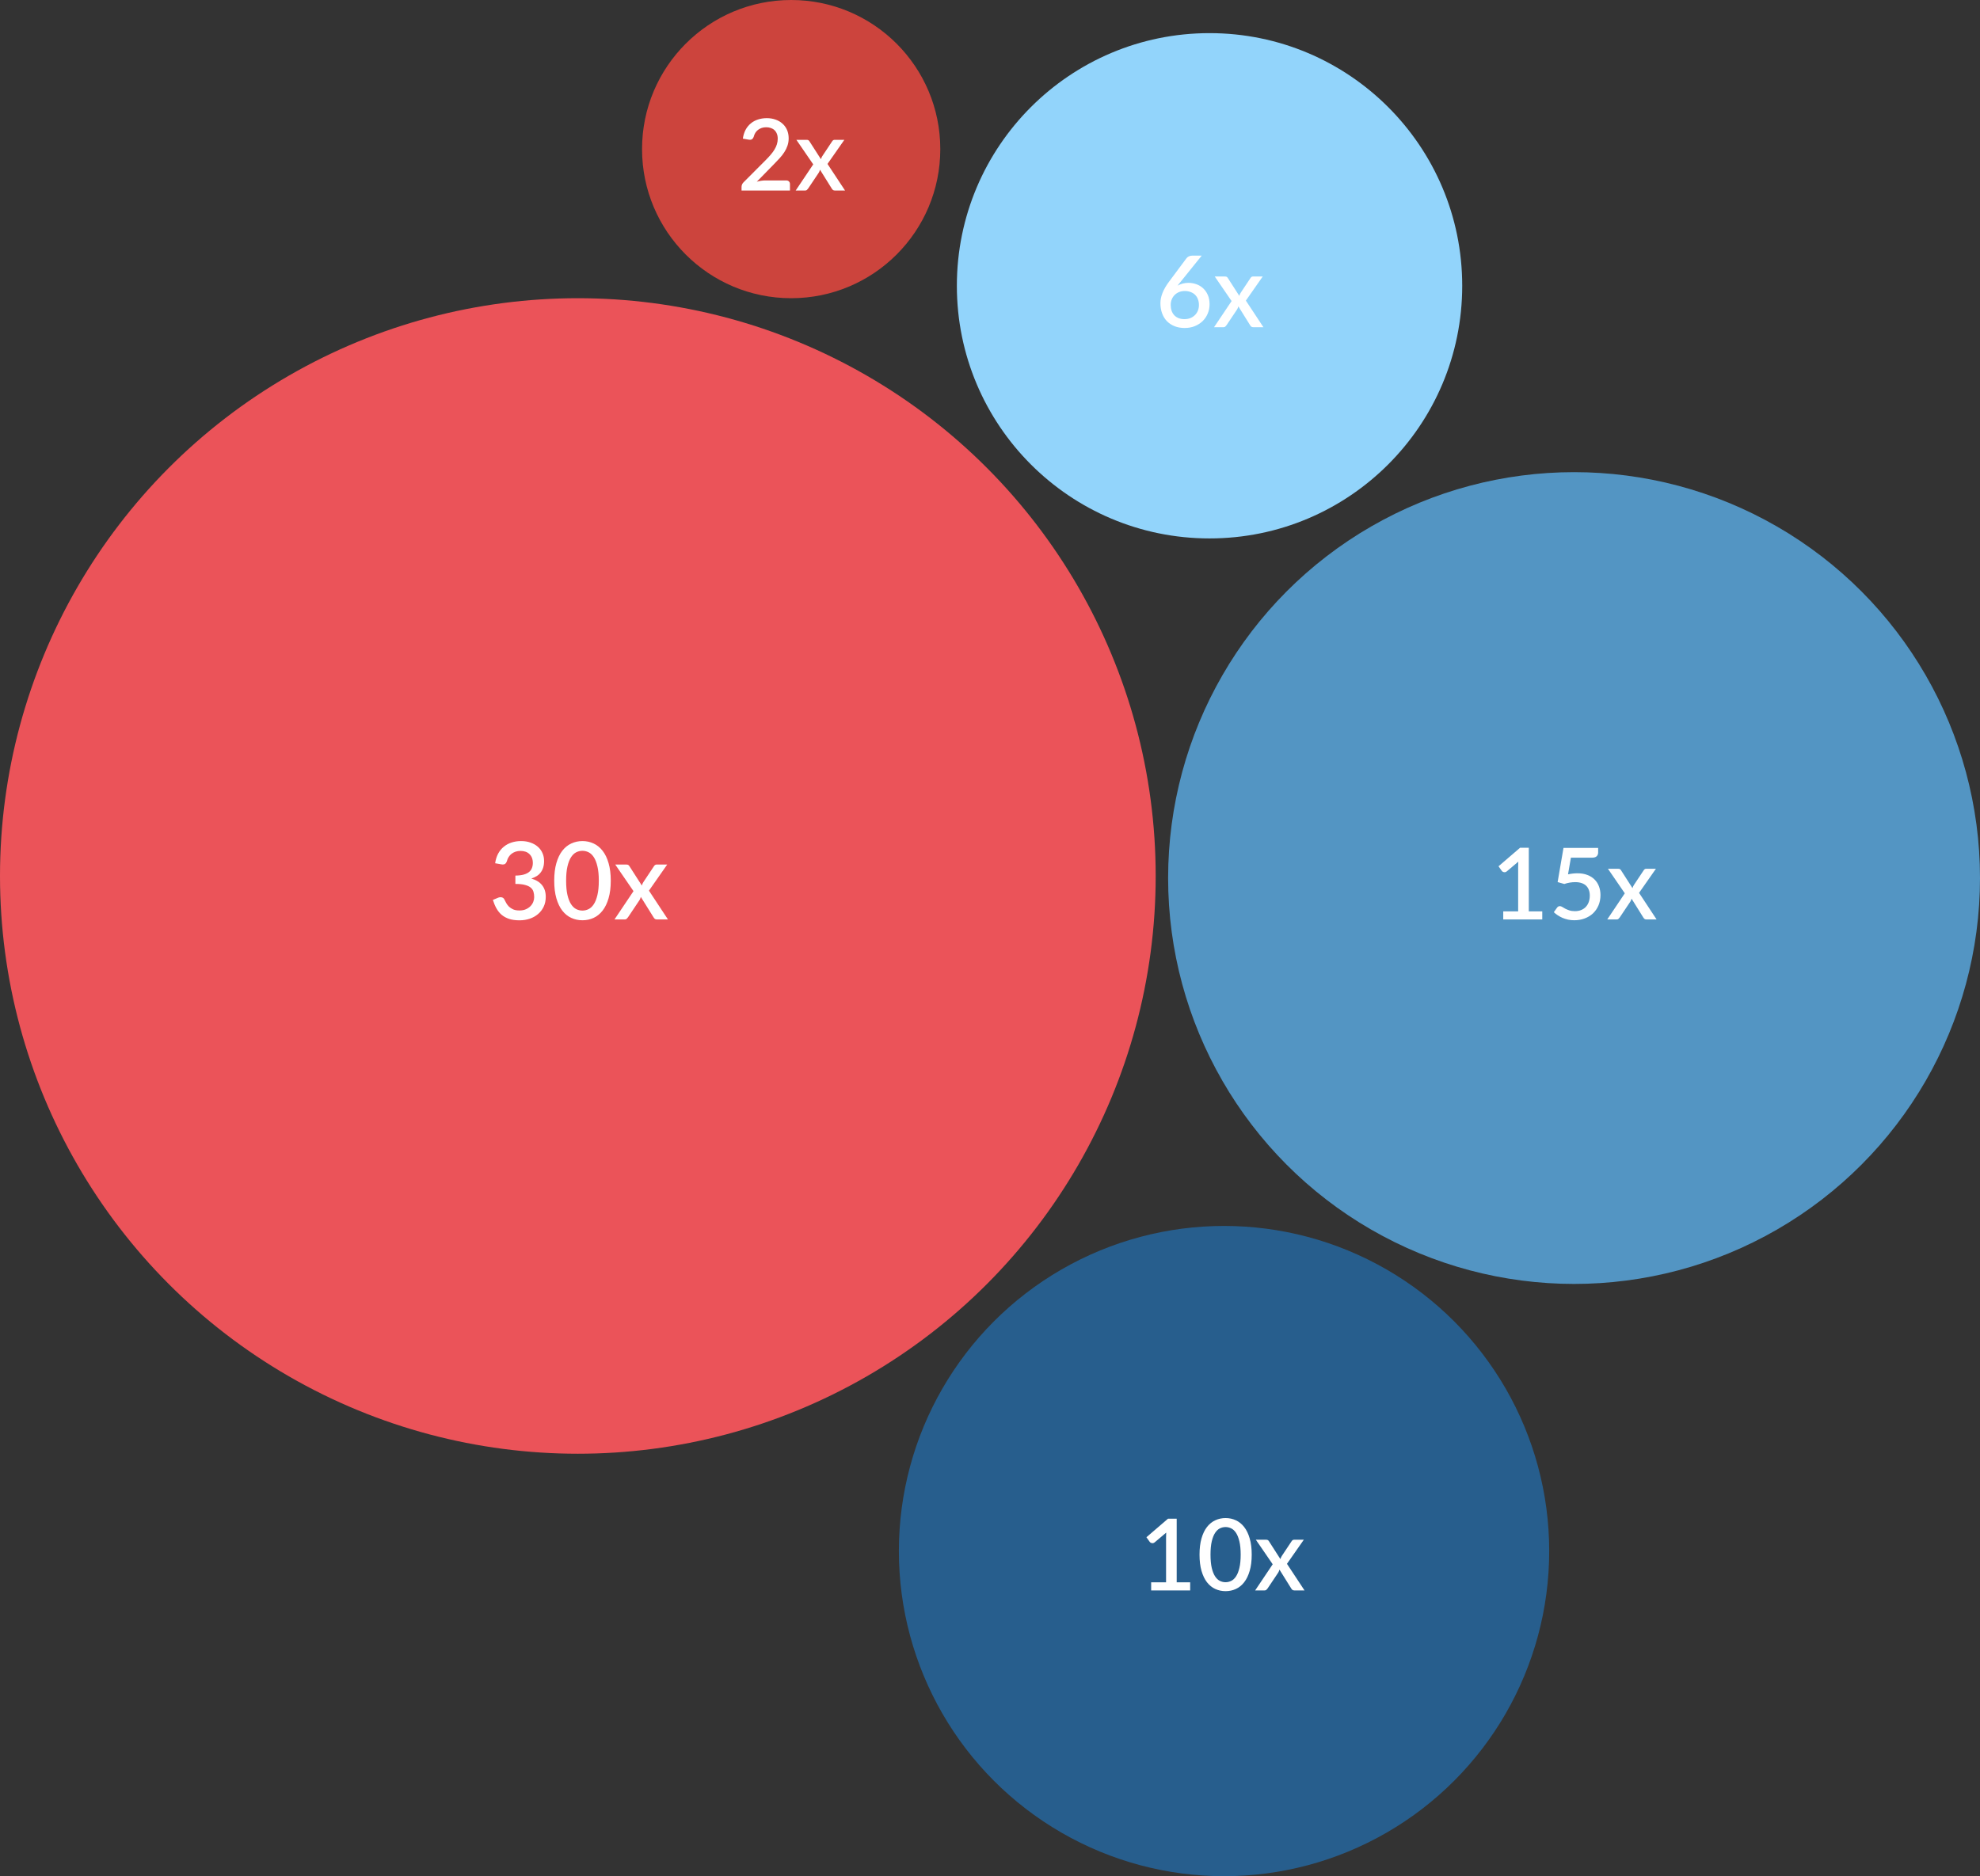 <?xml version="1.0" encoding="UTF-8"?> <svg xmlns="http://www.w3.org/2000/svg" width="478" height="453" viewBox="0 0 478 453" fill="none"><rect x="0" y="0" width="478" height="453" fill="#333333" stroke="none"/><circle cx="380" cy="212" r="98" fill="#5395C3"></circle><path d="M372.324 220.044V222H362.904V220.044H366.504V209.22C366.504 208.836 366.516 208.444 366.54 208.044L363.768 210.384C363.648 210.48 363.524 210.544 363.396 210.576C363.276 210.6 363.16 210.6 363.048 210.576C362.944 210.552 362.848 210.516 362.76 210.468C362.68 210.412 362.616 210.352 362.568 210.288L361.764 209.16L366.972 204.684H369.072V220.044H372.324ZM378.542 211.104C378.958 211.016 379.354 210.952 379.73 210.912C380.114 210.872 380.482 210.852 380.834 210.852C381.738 210.852 382.534 210.988 383.222 211.26C383.918 211.524 384.498 211.892 384.962 212.364C385.434 212.836 385.786 213.392 386.018 214.032C386.258 214.664 386.378 215.352 386.378 216.096C386.378 217.016 386.218 217.852 385.898 218.604C385.578 219.356 385.134 220 384.566 220.536C383.998 221.064 383.326 221.472 382.55 221.76C381.782 222.048 380.95 222.192 380.054 222.192C379.526 222.192 379.022 222.14 378.542 222.036C378.07 221.932 377.626 221.792 377.21 221.616C376.794 221.432 376.41 221.224 376.058 220.992C375.706 220.752 375.39 220.504 375.11 220.248L375.902 219.144C376.07 218.904 376.294 218.784 376.574 218.784C376.75 218.784 376.942 218.848 377.15 218.976C377.358 219.104 377.598 219.244 377.87 219.396C378.15 219.54 378.478 219.676 378.854 219.804C379.23 219.932 379.678 219.996 380.198 219.996C380.766 219.996 381.274 219.904 381.722 219.72C382.17 219.536 382.546 219.28 382.85 218.952C383.162 218.616 383.398 218.216 383.558 217.752C383.718 217.288 383.798 216.78 383.798 216.228C383.798 215.724 383.722 215.272 383.57 214.872C383.426 214.472 383.206 214.132 382.91 213.852C382.622 213.572 382.258 213.36 381.818 213.216C381.378 213.064 380.87 212.988 380.294 212.988C379.87 212.988 379.434 213.024 378.986 213.096C378.546 213.168 378.098 213.28 377.642 213.432L376.034 212.976L377.45 204.72H385.814V205.836C385.814 206.204 385.698 206.504 385.466 206.736C385.234 206.968 384.846 207.084 384.302 207.084H379.238L378.542 211.104ZM399.928 222H397.456C397.256 222 397.096 221.948 396.976 221.844C396.864 221.74 396.772 221.624 396.7 221.496L393.88 216.972C393.808 217.244 393.712 217.48 393.592 217.68L391.036 221.496C390.948 221.624 390.848 221.74 390.736 221.844C390.632 221.948 390.492 222 390.316 222H388.012L392.248 215.688L388.18 209.76H390.652C390.852 209.76 390.996 209.792 391.084 209.856C391.18 209.912 391.264 210 391.336 210.12L394.108 214.44C394.18 214.176 394.292 213.924 394.444 213.684L396.784 210.168C396.944 209.896 397.148 209.76 397.396 209.76H399.76L395.692 215.58L399.928 222Z" fill="white"></path><circle cx="295.5" cy="374.5" r="78.5" fill="#275E8D"></circle><path d="M287.324 382.044V384H277.904V382.044H281.504V371.22C281.504 370.836 281.516 370.444 281.54 370.044L278.768 372.384C278.648 372.48 278.524 372.544 278.396 372.576C278.276 372.6 278.16 372.6 278.048 372.576C277.944 372.552 277.848 372.516 277.76 372.468C277.68 372.412 277.616 372.352 277.568 372.288L276.764 371.16L281.972 366.684H284.072V382.044H287.324ZM302.182 375.36C302.182 376.872 302.018 378.18 301.69 379.284C301.37 380.388 300.926 381.304 300.358 382.032C299.79 382.76 299.122 383.3 298.354 383.652C297.586 384.004 296.758 384.18 295.87 384.18C294.982 384.18 294.154 384.004 293.386 383.652C292.618 383.3 291.95 382.76 291.382 382.032C290.822 381.304 290.382 380.388 290.062 379.284C289.742 378.18 289.582 376.872 289.582 375.36C289.582 373.848 289.742 372.54 290.062 371.436C290.382 370.324 290.822 369.408 291.382 368.688C291.95 367.96 292.618 367.42 293.386 367.068C294.154 366.708 294.982 366.528 295.87 366.528C296.758 366.528 297.586 366.708 298.354 367.068C299.122 367.42 299.79 367.96 300.358 368.688C300.926 369.408 301.37 370.324 301.69 371.436C302.018 372.54 302.182 373.848 302.182 375.36ZM299.518 375.36C299.518 374.08 299.414 373.016 299.206 372.168C299.006 371.312 298.738 370.628 298.402 370.116C298.066 369.604 297.678 369.24 297.238 369.024C296.798 368.808 296.342 368.7 295.87 368.7C295.39 368.7 294.93 368.808 294.49 369.024C294.058 369.24 293.674 369.604 293.338 370.116C293.002 370.628 292.734 371.312 292.534 372.168C292.334 373.016 292.234 374.08 292.234 375.36C292.234 376.64 292.334 377.708 292.534 378.564C292.734 379.412 293.002 380.092 293.338 380.604C293.674 381.116 294.058 381.48 294.49 381.696C294.93 381.912 295.39 382.02 295.87 382.02C296.342 382.02 296.798 381.912 297.238 381.696C297.678 381.48 298.066 381.116 298.402 380.604C298.738 380.092 299.006 379.412 299.206 378.564C299.414 377.708 299.518 376.64 299.518 375.36ZM314.928 384H312.456C312.256 384 312.096 383.948 311.976 383.844C311.864 383.74 311.772 383.624 311.7 383.496L308.88 378.972C308.808 379.244 308.712 379.48 308.592 379.68L306.036 383.496C305.948 383.624 305.848 383.74 305.736 383.844C305.632 383.948 305.492 384 305.316 384H303.012L307.248 377.688L303.18 371.76H305.652C305.852 371.76 305.996 371.792 306.084 371.856C306.18 371.912 306.264 372 306.336 372.12L309.108 376.44C309.18 376.176 309.292 375.924 309.444 375.684L311.784 372.168C311.944 371.896 312.148 371.76 312.396 371.76H314.76L310.692 377.58L314.928 384Z" fill="white"></path><circle cx="139.5" cy="211.5" r="139.5" fill="#EB5359"></circle><path d="M119.534 208.428C119.664 207.544 119.907 206.768 120.262 206.101C120.626 205.434 121.081 204.879 121.627 204.437C122.173 203.986 122.797 203.648 123.499 203.423C124.21 203.189 124.977 203.072 125.8 203.072C126.632 203.072 127.386 203.193 128.062 203.436C128.747 203.67 129.332 203.999 129.817 204.424C130.311 204.849 130.688 205.356 130.948 205.945C131.217 206.534 131.351 207.18 131.351 207.882C131.351 208.48 131.277 209.009 131.13 209.468C130.991 209.919 130.788 210.317 130.519 210.664C130.259 211.011 129.938 211.301 129.557 211.535C129.176 211.769 128.747 211.964 128.27 212.12C129.431 212.458 130.302 213 130.883 213.745C131.464 214.482 131.754 215.409 131.754 216.527C131.754 217.428 131.585 218.23 131.247 218.932C130.909 219.634 130.45 220.228 129.869 220.713C129.297 221.198 128.625 221.571 127.854 221.831C127.091 222.082 126.281 222.208 125.423 222.208C124.461 222.208 123.629 222.095 122.927 221.87C122.225 221.636 121.618 221.307 121.107 220.882C120.604 220.449 120.184 219.929 119.846 219.322C119.508 218.715 119.222 218.035 118.988 217.281L120.197 216.774C120.518 216.635 120.821 216.596 121.107 216.657C121.402 216.718 121.614 216.878 121.744 217.138C121.883 217.415 122.039 217.714 122.212 218.035C122.385 218.347 122.606 218.637 122.875 218.906C123.152 219.166 123.49 219.387 123.889 219.569C124.296 219.742 124.795 219.829 125.384 219.829C125.982 219.829 126.502 219.734 126.944 219.543C127.395 219.344 127.767 219.092 128.062 218.789C128.365 218.477 128.591 218.13 128.738 217.749C128.885 217.368 128.959 216.991 128.959 216.618C128.959 216.15 128.903 215.721 128.79 215.331C128.677 214.932 128.456 214.594 128.127 214.317C127.806 214.04 127.347 213.823 126.749 213.667C126.16 213.502 125.384 213.42 124.422 213.42V211.405C125.211 211.396 125.874 211.318 126.411 211.171C126.957 211.015 127.39 210.807 127.711 210.547C128.04 210.278 128.274 209.958 128.413 209.585C128.56 209.212 128.634 208.805 128.634 208.363C128.634 207.886 128.56 207.466 128.413 207.102C128.266 206.738 128.058 206.435 127.789 206.192C127.529 205.941 127.217 205.754 126.853 205.633C126.489 205.512 126.086 205.451 125.644 205.451C125.219 205.451 124.825 205.512 124.461 205.633C124.106 205.754 123.785 205.923 123.499 206.14C123.222 206.357 122.988 206.617 122.797 206.92C122.606 207.215 122.468 207.54 122.381 207.895C122.26 208.25 122.095 208.489 121.887 208.61C121.688 208.731 121.393 208.757 121.003 208.688L119.534 208.428ZM147.447 212.64C147.447 214.278 147.269 215.695 146.914 216.891C146.567 218.087 146.086 219.079 145.471 219.868C144.856 220.657 144.132 221.242 143.3 221.623C142.468 222.004 141.571 222.195 140.609 222.195C139.647 222.195 138.75 222.004 137.918 221.623C137.086 221.242 136.362 220.657 135.747 219.868C135.14 219.079 134.664 218.087 134.317 216.891C133.97 215.695 133.797 214.278 133.797 212.64C133.797 211.002 133.97 209.585 134.317 208.389C134.664 207.184 135.14 206.192 135.747 205.412C136.362 204.623 137.086 204.038 137.918 203.657C138.75 203.267 139.647 203.072 140.609 203.072C141.571 203.072 142.468 203.267 143.3 203.657C144.132 204.038 144.856 204.623 145.471 205.412C146.086 206.192 146.567 207.184 146.914 208.389C147.269 209.585 147.447 211.002 147.447 212.64ZM144.561 212.64C144.561 211.253 144.448 210.101 144.223 209.182C144.006 208.255 143.716 207.514 143.352 206.959C142.988 206.404 142.568 206.01 142.091 205.776C141.614 205.542 141.12 205.425 140.609 205.425C140.089 205.425 139.591 205.542 139.114 205.776C138.646 206.01 138.23 206.404 137.866 206.959C137.502 207.514 137.212 208.255 136.995 209.182C136.778 210.101 136.67 211.253 136.67 212.64C136.67 214.027 136.778 215.184 136.995 216.111C137.212 217.03 137.502 217.766 137.866 218.321C138.23 218.876 138.646 219.27 139.114 219.504C139.591 219.738 140.089 219.855 140.609 219.855C141.12 219.855 141.614 219.738 142.091 219.504C142.568 219.27 142.988 218.876 143.352 218.321C143.716 217.766 144.006 217.03 144.223 216.111C144.448 215.184 144.561 214.027 144.561 212.64ZM161.255 222H158.577C158.36 222 158.187 221.944 158.057 221.831C157.936 221.718 157.836 221.593 157.758 221.454L154.703 216.553C154.625 216.848 154.521 217.103 154.391 217.32L151.622 221.454C151.527 221.593 151.418 221.718 151.297 221.831C151.184 221.944 151.033 222 150.842 222H148.346L152.935 215.162L148.528 208.74H151.206C151.423 208.74 151.579 208.775 151.674 208.844C151.778 208.905 151.869 209 151.947 209.13L154.95 213.81C155.028 213.524 155.149 213.251 155.314 212.991L157.849 209.182C158.022 208.887 158.243 208.74 158.512 208.74H161.073L156.666 215.045L161.255 222Z" fill="white"></path><circle cx="191" cy="36" r="36" fill="#CC443D"></circle><path d="M189.808 43.564C190.088 43.564 190.308 43.648 190.468 43.816C190.628 43.976 190.708 44.184 190.708 44.44V46H179.02V45.124C179.02 44.948 179.056 44.764 179.128 44.572C179.2 44.38 179.316 44.204 179.476 44.044L184.852 38.656C185.308 38.2 185.712 37.764 186.064 37.348C186.424 36.932 186.728 36.516 186.976 36.1C187.232 35.684 187.424 35.264 187.552 34.84C187.688 34.408 187.756 33.956 187.756 33.484C187.756 33.028 187.684 32.628 187.54 32.284C187.404 31.932 187.212 31.644 186.964 31.42C186.724 31.188 186.432 31.016 186.088 30.904C185.752 30.784 185.38 30.724 184.972 30.724C184.58 30.724 184.216 30.78 183.88 30.892C183.552 31.004 183.256 31.16 182.992 31.36C182.736 31.56 182.52 31.8 182.344 32.08C182.176 32.352 182.052 32.652 181.972 32.98C181.852 33.308 181.696 33.528 181.504 33.64C181.32 33.752 181.048 33.776 180.688 33.712L179.332 33.472C179.452 32.656 179.676 31.94 180.004 31.324C180.34 30.708 180.76 30.196 181.264 29.788C181.768 29.372 182.344 29.06 182.992 28.852C183.648 28.636 184.356 28.528 185.116 28.528C185.884 28.528 186.588 28.644 187.228 28.876C187.876 29.1 188.432 29.424 188.896 29.848C189.368 30.264 189.736 30.772 190 31.372C190.264 31.972 190.396 32.648 190.396 33.4C190.396 34.04 190.3 34.632 190.108 35.176C189.924 35.72 189.672 36.24 189.352 36.736C189.032 37.232 188.656 37.716 188.224 38.188C187.8 38.652 187.352 39.124 186.88 39.604L182.704 43.876C183.048 43.78 183.392 43.704 183.736 43.648C184.088 43.592 184.42 43.564 184.732 43.564H189.808ZM204.006 46H201.534C201.334 46 201.174 45.948 201.054 45.844C200.942 45.74 200.85 45.624 200.778 45.496L197.958 40.972C197.886 41.244 197.79 41.48 197.67 41.68L195.114 45.496C195.026 45.624 194.926 45.74 194.814 45.844C194.71 45.948 194.57 46 194.394 46H192.09L196.326 39.688L192.258 33.76H194.73C194.93 33.76 195.074 33.792 195.162 33.856C195.258 33.912 195.342 34 195.414 34.12L198.186 38.44C198.258 38.176 198.37 37.924 198.522 37.684L200.862 34.168C201.022 33.896 201.226 33.76 201.474 33.76H203.838L199.77 39.58L204.006 46Z" fill="white"></path><circle cx="292" cy="69" r="61" fill="#92D4FB"></circle><path d="M285.936 77.056C286.456 77.056 286.932 76.972 287.364 76.804C287.796 76.628 288.164 76.388 288.468 76.084C288.78 75.78 289.02 75.42 289.188 75.004C289.356 74.588 289.44 74.136 289.44 73.648C289.44 73.12 289.356 72.648 289.188 72.232C289.028 71.808 288.796 71.452 288.492 71.164C288.196 70.876 287.836 70.656 287.412 70.504C286.996 70.344 286.536 70.264 286.032 70.264C285.512 70.264 285.04 70.352 284.616 70.528C284.2 70.704 283.844 70.944 283.548 71.248C283.252 71.552 283.024 71.908 282.864 72.316C282.704 72.724 282.624 73.156 282.624 73.612C282.624 74.124 282.696 74.592 282.84 75.016C282.984 75.44 283.196 75.804 283.476 76.108C283.756 76.404 284.1 76.636 284.508 76.804C284.924 76.972 285.4 77.056 285.936 77.056ZM284.988 68.08C284.86 68.24 284.736 68.392 284.616 68.536C284.504 68.68 284.392 68.824 284.28 68.968C284.648 68.76 285.052 68.596 285.492 68.476C285.932 68.356 286.404 68.296 286.908 68.296C287.58 68.296 288.224 68.408 288.84 68.632C289.456 68.848 289.996 69.176 290.46 69.616C290.932 70.048 291.308 70.588 291.588 71.236C291.868 71.876 292.008 72.616 292.008 73.456C292.008 74.256 291.86 75.004 291.564 75.7C291.276 76.396 290.868 77.004 290.34 77.524C289.812 78.036 289.176 78.444 288.432 78.748C287.696 79.044 286.88 79.192 285.984 79.192C285.088 79.192 284.28 79.048 283.56 78.76C282.84 78.472 282.224 78.068 281.712 77.548C281.208 77.02 280.82 76.388 280.548 75.652C280.276 74.916 280.14 74.096 280.14 73.192C280.14 72.408 280.308 71.588 280.644 70.732C280.98 69.876 281.5 68.976 282.204 68.032L286.452 62.332C286.58 62.164 286.764 62.02 287.004 61.9C287.252 61.78 287.528 61.72 287.832 61.72H290.112L284.988 68.08ZM305.006 79H302.534C302.334 79 302.174 78.948 302.054 78.844C301.942 78.74 301.85 78.624 301.778 78.496L298.958 73.972C298.886 74.244 298.79 74.48 298.67 74.68L296.114 78.496C296.026 78.624 295.926 78.74 295.814 78.844C295.71 78.948 295.57 79 295.394 79H293.09L297.326 72.688L293.258 66.76H295.73C295.93 66.76 296.074 66.792 296.162 66.856C296.258 66.912 296.342 67 296.414 67.12L299.186 71.44C299.258 71.176 299.37 70.924 299.522 70.684L301.862 67.168C302.022 66.896 302.226 66.76 302.474 66.76H304.838L300.77 72.58L305.006 79Z" fill="white"></path></svg> 